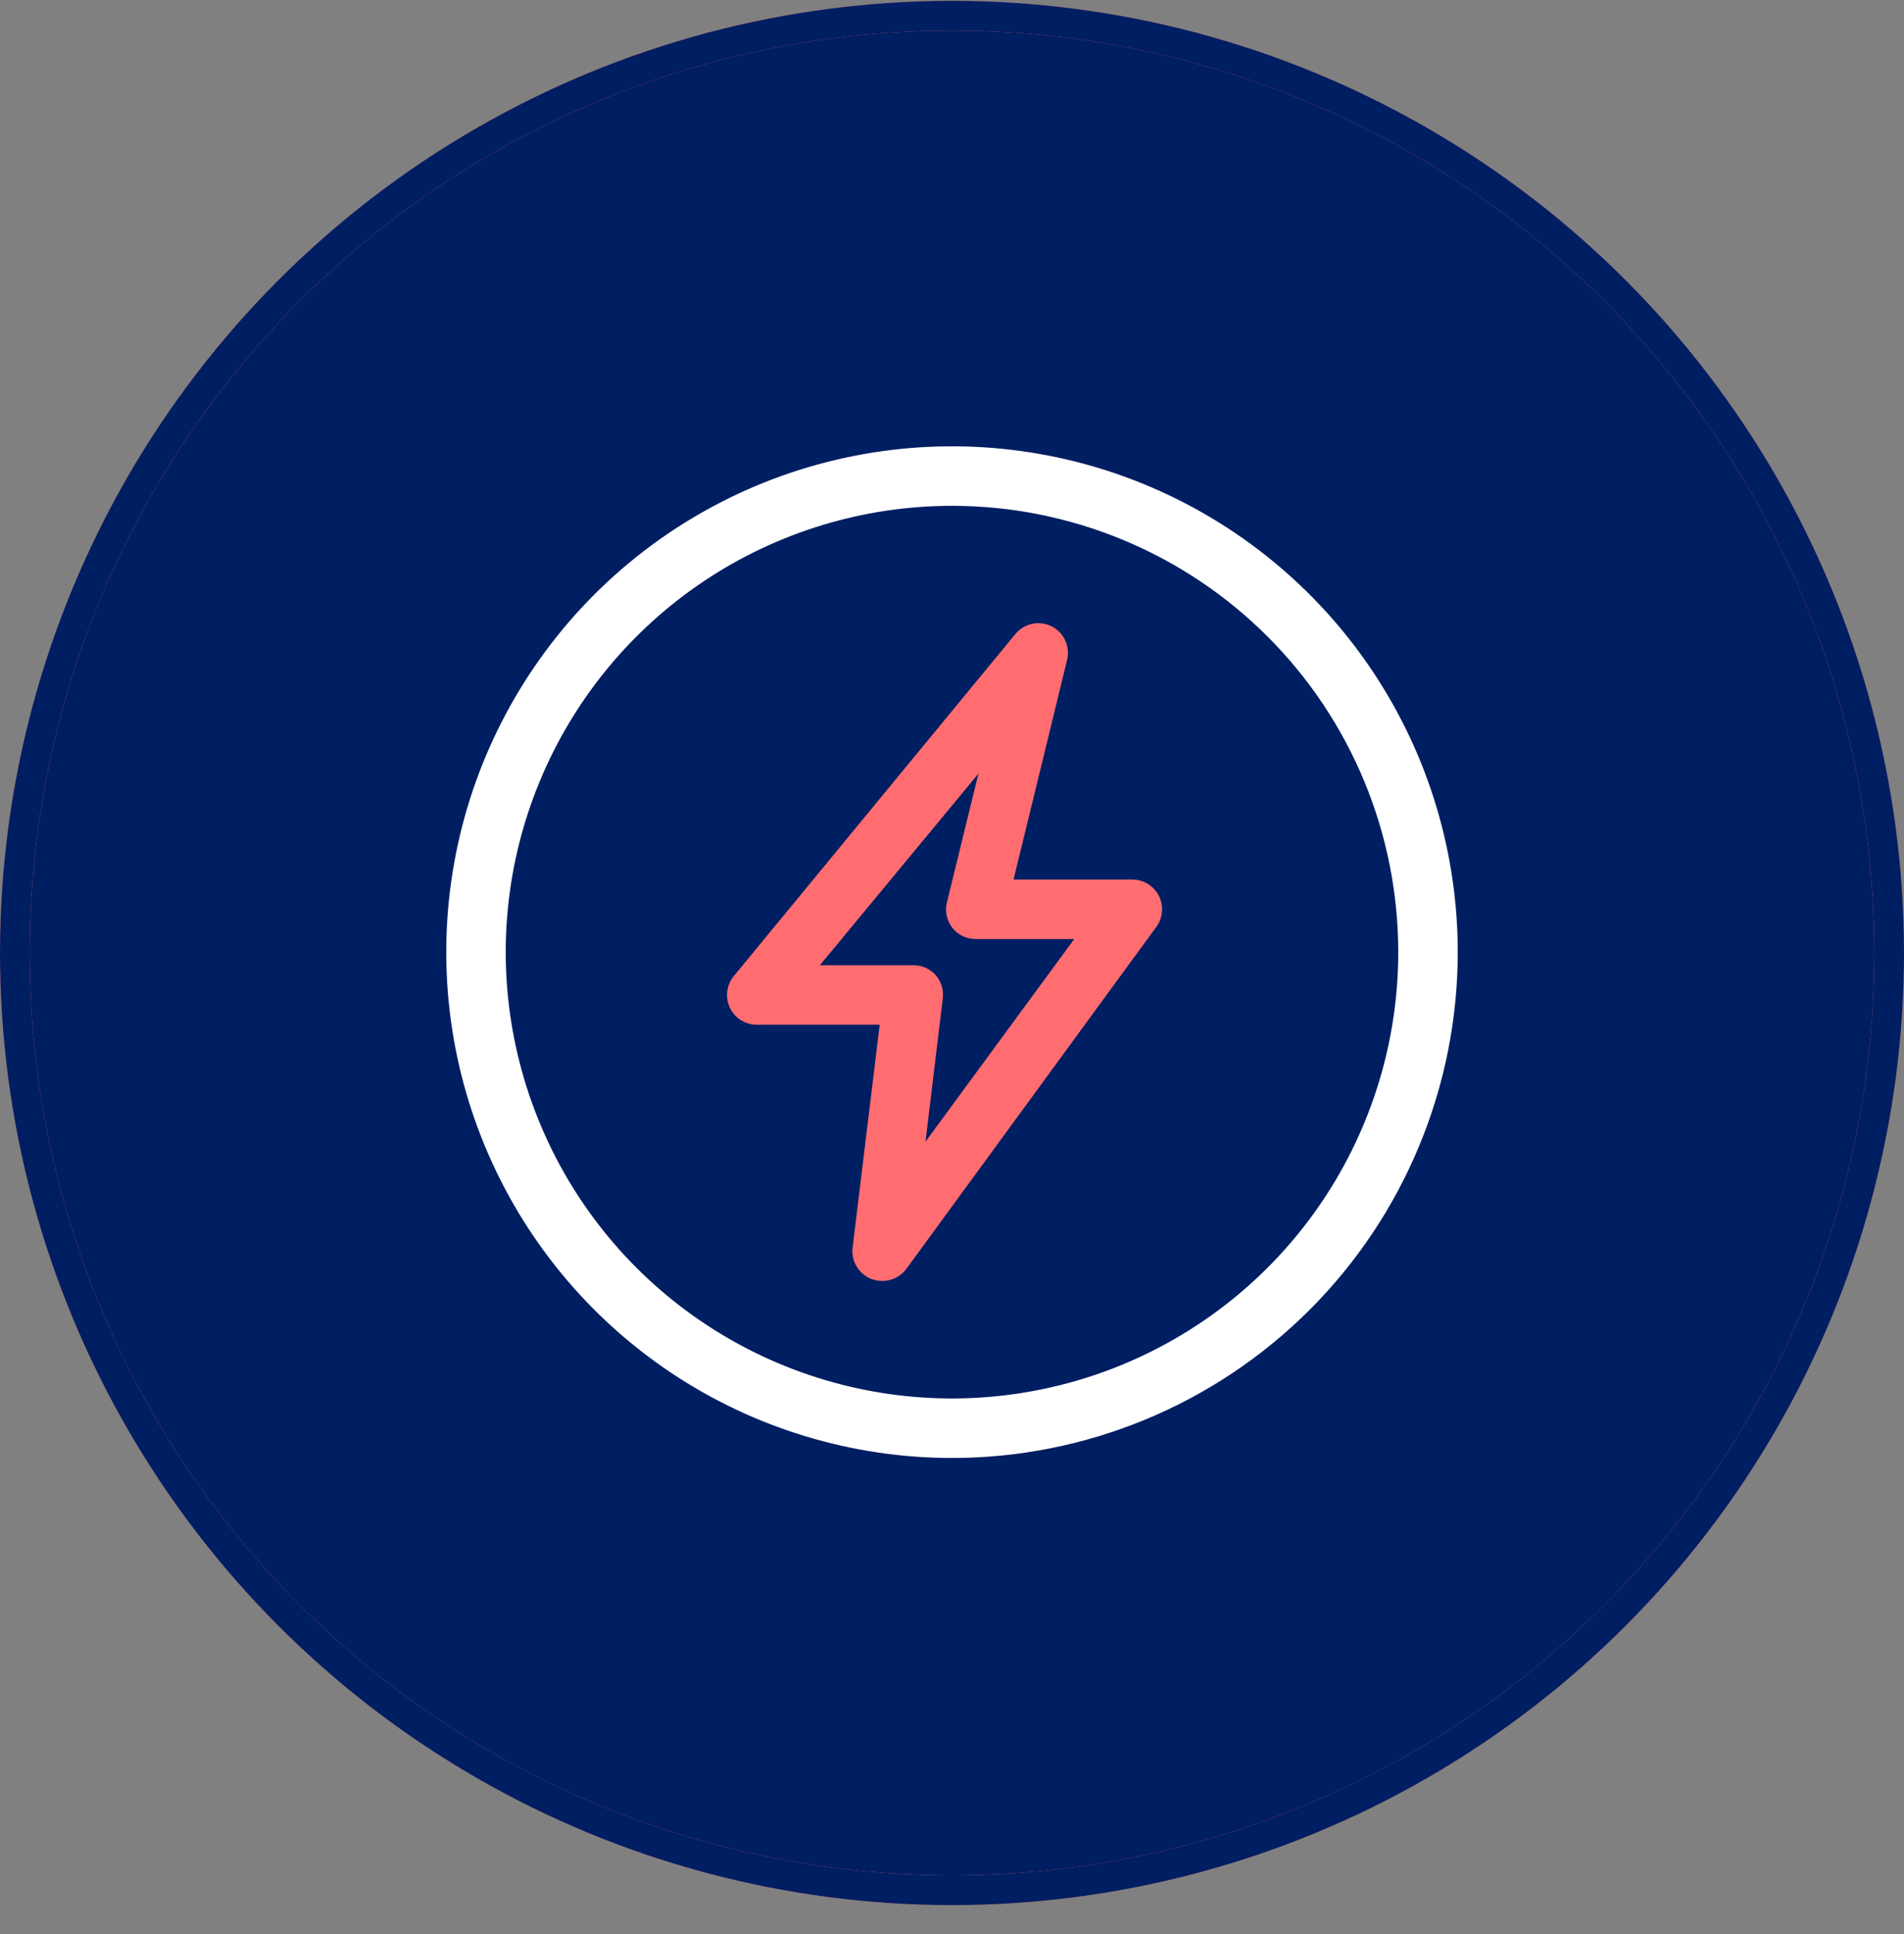 <?xml version="1.0" encoding="UTF-8"?>
<svg xmlns="http://www.w3.org/2000/svg" width="64" height="65" viewBox="0 0 64 65" fill="none">
  <rect x="0" y="0" width="64" height="65" fill="#808080" stroke="none"/>
  <circle cx="32" cy="32.028" r="31.5" fill="#001E62"></circle>
  <circle cx="32" cy="32.028" r="31.5" stroke="#FF6D70"></circle>
  <circle cx="32" cy="32.028" r="31.5" stroke="#001E62"></circle>
  <path d="M32 49C28.638 49 25.351 48.003 22.555 46.135C19.76 44.267 17.581 41.612 16.294 38.506C15.007 35.399 14.671 31.981 15.327 28.683C15.983 25.386 17.602 22.357 19.979 19.979C22.357 17.602 25.386 15.983 28.683 15.327C31.981 14.671 35.399 15.007 38.506 16.294C41.612 17.581 44.267 19.76 46.135 22.555C48.003 25.351 49 28.638 49 32C49 36.509 47.209 40.833 44.021 44.021C40.833 47.209 36.509 49 32 49ZM32 17C29.033 17 26.133 17.88 23.666 19.528C21.2 21.176 19.277 23.519 18.142 26.26C17.006 29.001 16.709 32.017 17.288 34.926C17.867 37.836 19.296 40.509 21.393 42.607C23.491 44.704 26.164 46.133 29.074 46.712C31.983 47.291 34.999 46.993 37.74 45.858C40.481 44.723 42.824 42.8 44.472 40.334C46.12 37.867 47 34.967 47 32C47 28.022 45.42 24.206 42.607 21.393C39.794 18.58 35.978 17 32 17Z" fill="white"></path>
  <path d="M29.649 43.05C29.523 43.05 29.397 43.027 29.279 42.98C29.075 42.898 28.903 42.75 28.791 42.56C28.678 42.371 28.632 42.149 28.659 41.93L29.569 34.44H25.439C25.249 34.44 25.063 34.386 24.902 34.285C24.741 34.183 24.613 34.037 24.532 33.865C24.451 33.693 24.421 33.501 24.446 33.313C24.47 33.124 24.547 32.946 24.669 32.8L34.129 21.31C34.273 21.135 34.472 21.014 34.694 20.966C34.915 20.919 35.146 20.949 35.349 21.05C35.551 21.152 35.712 21.319 35.806 21.524C35.901 21.73 35.923 21.961 35.869 22.18L34.069 29.56H38.069C38.253 29.561 38.433 29.614 38.59 29.711C38.746 29.808 38.872 29.946 38.955 30.111C39.038 30.275 39.074 30.459 39.058 30.642C39.043 30.826 38.978 31.002 38.869 31.15L30.469 42.64C30.375 42.769 30.252 42.873 30.109 42.945C29.966 43.016 29.809 43.052 29.649 43.05ZM27.559 32.44H30.699C30.84 32.439 30.98 32.468 31.11 32.525C31.239 32.582 31.355 32.665 31.449 32.77C31.543 32.877 31.613 33.003 31.654 33.139C31.696 33.275 31.708 33.419 31.689 33.56L31.109 38.37L36.109 31.56H32.799C32.647 31.561 32.497 31.527 32.36 31.461C32.223 31.395 32.103 31.299 32.009 31.18C31.917 31.061 31.853 30.923 31.822 30.776C31.791 30.628 31.793 30.476 31.829 30.33L32.889 26L27.559 32.44Z" fill="#FF6D70"></path>
</svg>
